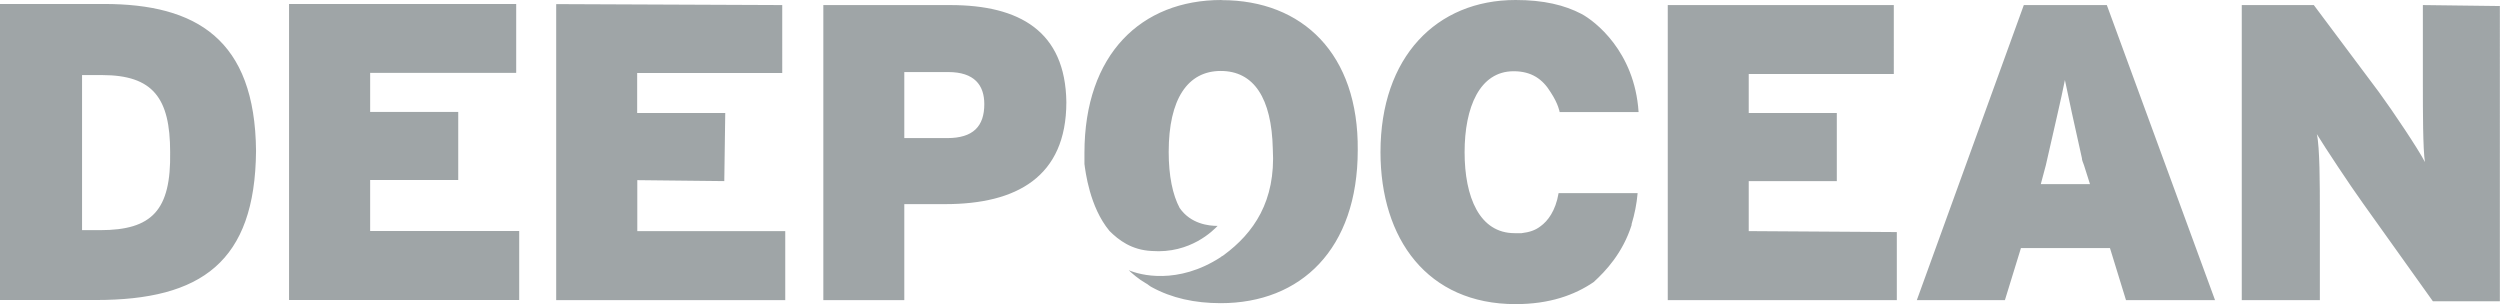 <?xml version="1.0" encoding="UTF-8"?>
<svg xmlns="http://www.w3.org/2000/svg" id="Layer_2" data-name="Layer 2" viewBox="0 0 182.49 22.2">
  <defs>
    <style>
      .cls-1 {
        fill: #7f8789;
        opacity: .75;
      }
    </style>
  </defs>
  <g id="Layer_1-2" data-name="Layer 1">
    <path class="cls-1" d="M7.59.29H0v21.61h7.01c7.67,0,11.61-2.77,11.68-10.88C18.62,2.85,14.31.29,7.59.29ZM7.3,16.8h-1.31V5.48h1.46c3.72,0,4.97,1.68,4.97,5.62.07,4.24-1.31,5.7-5.11,5.7ZM27.02,13.14h6.43v-4.97h-6.43v-2.85h10.66V.29h-16.58v21.61h16.8v-5.04h-10.88v-3.72ZM46.52,16.87v-3.72l6.35.07.07-4.97h-6.43v-2.92h10.59V.37l-16.5-.07v21.61h16.72v-5.04h-10.81ZM69.37.37h-9.27v21.54h5.91v-7.01h2.99c5.18,0,8.84-1.97,8.84-7.45-.07-5.18-3.43-7.08-8.47-7.08ZM69.15,10.08h-3.14v-4.82h3.21c1.9,0,2.63.95,2.63,2.34,0,1.61-.8,2.48-2.7,2.48ZM127.65,13.22h6.43v-4.97h-6.43v-2.85h10.59V.37h-16.5v21.54h16.72v-4.97l-10.81-.07v-3.65ZM176.86.37v5.91c0,1.75,0,4.6.15,5.55-.44-.88-2.34-3.72-3.36-5.11l-4.75-6.35h-5.26v21.54h5.7v-6.57c0-1.75,0-4.6-.22-5.55.58.95,2.41,3.72,3.36,5.04l5.11,7.16h4.89V.44l-5.62-.07h0ZM113.84,8.18h5.77c-.29-4.45-3.21-6.65-4.16-7.16C114.21.37,112.68,0,110.63,0,104.86,0,100.77,4.16,100.77,11.1c0,6.35,3.43,11.1,9.86,11.1,2.48,0,4.31-.66,5.7-1.61.88-.8,2.12-2.12,2.77-4.16v-.07c.22-.73.37-1.46.44-2.26h-5.77c-.22,1.31-.8,2.04-1.31,2.41-.37.29-.8.44-1.39.51h-.51c-2.56,0-3.65-2.63-3.65-5.91s1.1-5.91,3.58-5.91c1.31,0,2.12.58,2.7,1.53.58.88.66,1.46.66,1.46ZM147.73.37l-7.81,21.54h6.43l1.17-3.8h6.5l1.17,3.8h6.5L153.79.37h-6.06ZM152.55,13.44h-3.58l.37-1.39c.66-2.92,1.1-4.75,1.39-6.21.29,1.39.66,3.14,1.24,5.7,0,.15.07.29.15.51l.44,1.39h0ZM89.16,0C83.32,0,79.16,3.94,79.16,11.17v.8c.07.51.37,3.14,1.83,4.89.66.66,1.61,1.39,3.07,1.46,2.85.22,4.53-1.53,4.82-1.83-.66,0-1.97-.15-2.77-1.31-.51-.95-.8-2.34-.8-4.09,0-3.87,1.39-5.91,3.8-5.91s3.72,1.97,3.8,5.7c.22,3.8-1.39,6.13-3.58,7.74-.07.07-.15.07-.22.15-3.14,2.04-5.91,1.31-6.72.95.22.22.73.66,1.24.95.15.07.29.22.44.29,1.46.8,3.14,1.17,5.04,1.17,5.84,0,10-3.94,10-11.17.07-7.01-4.02-10.95-9.93-10.95h0Z"></path>
  </g>
</svg>
